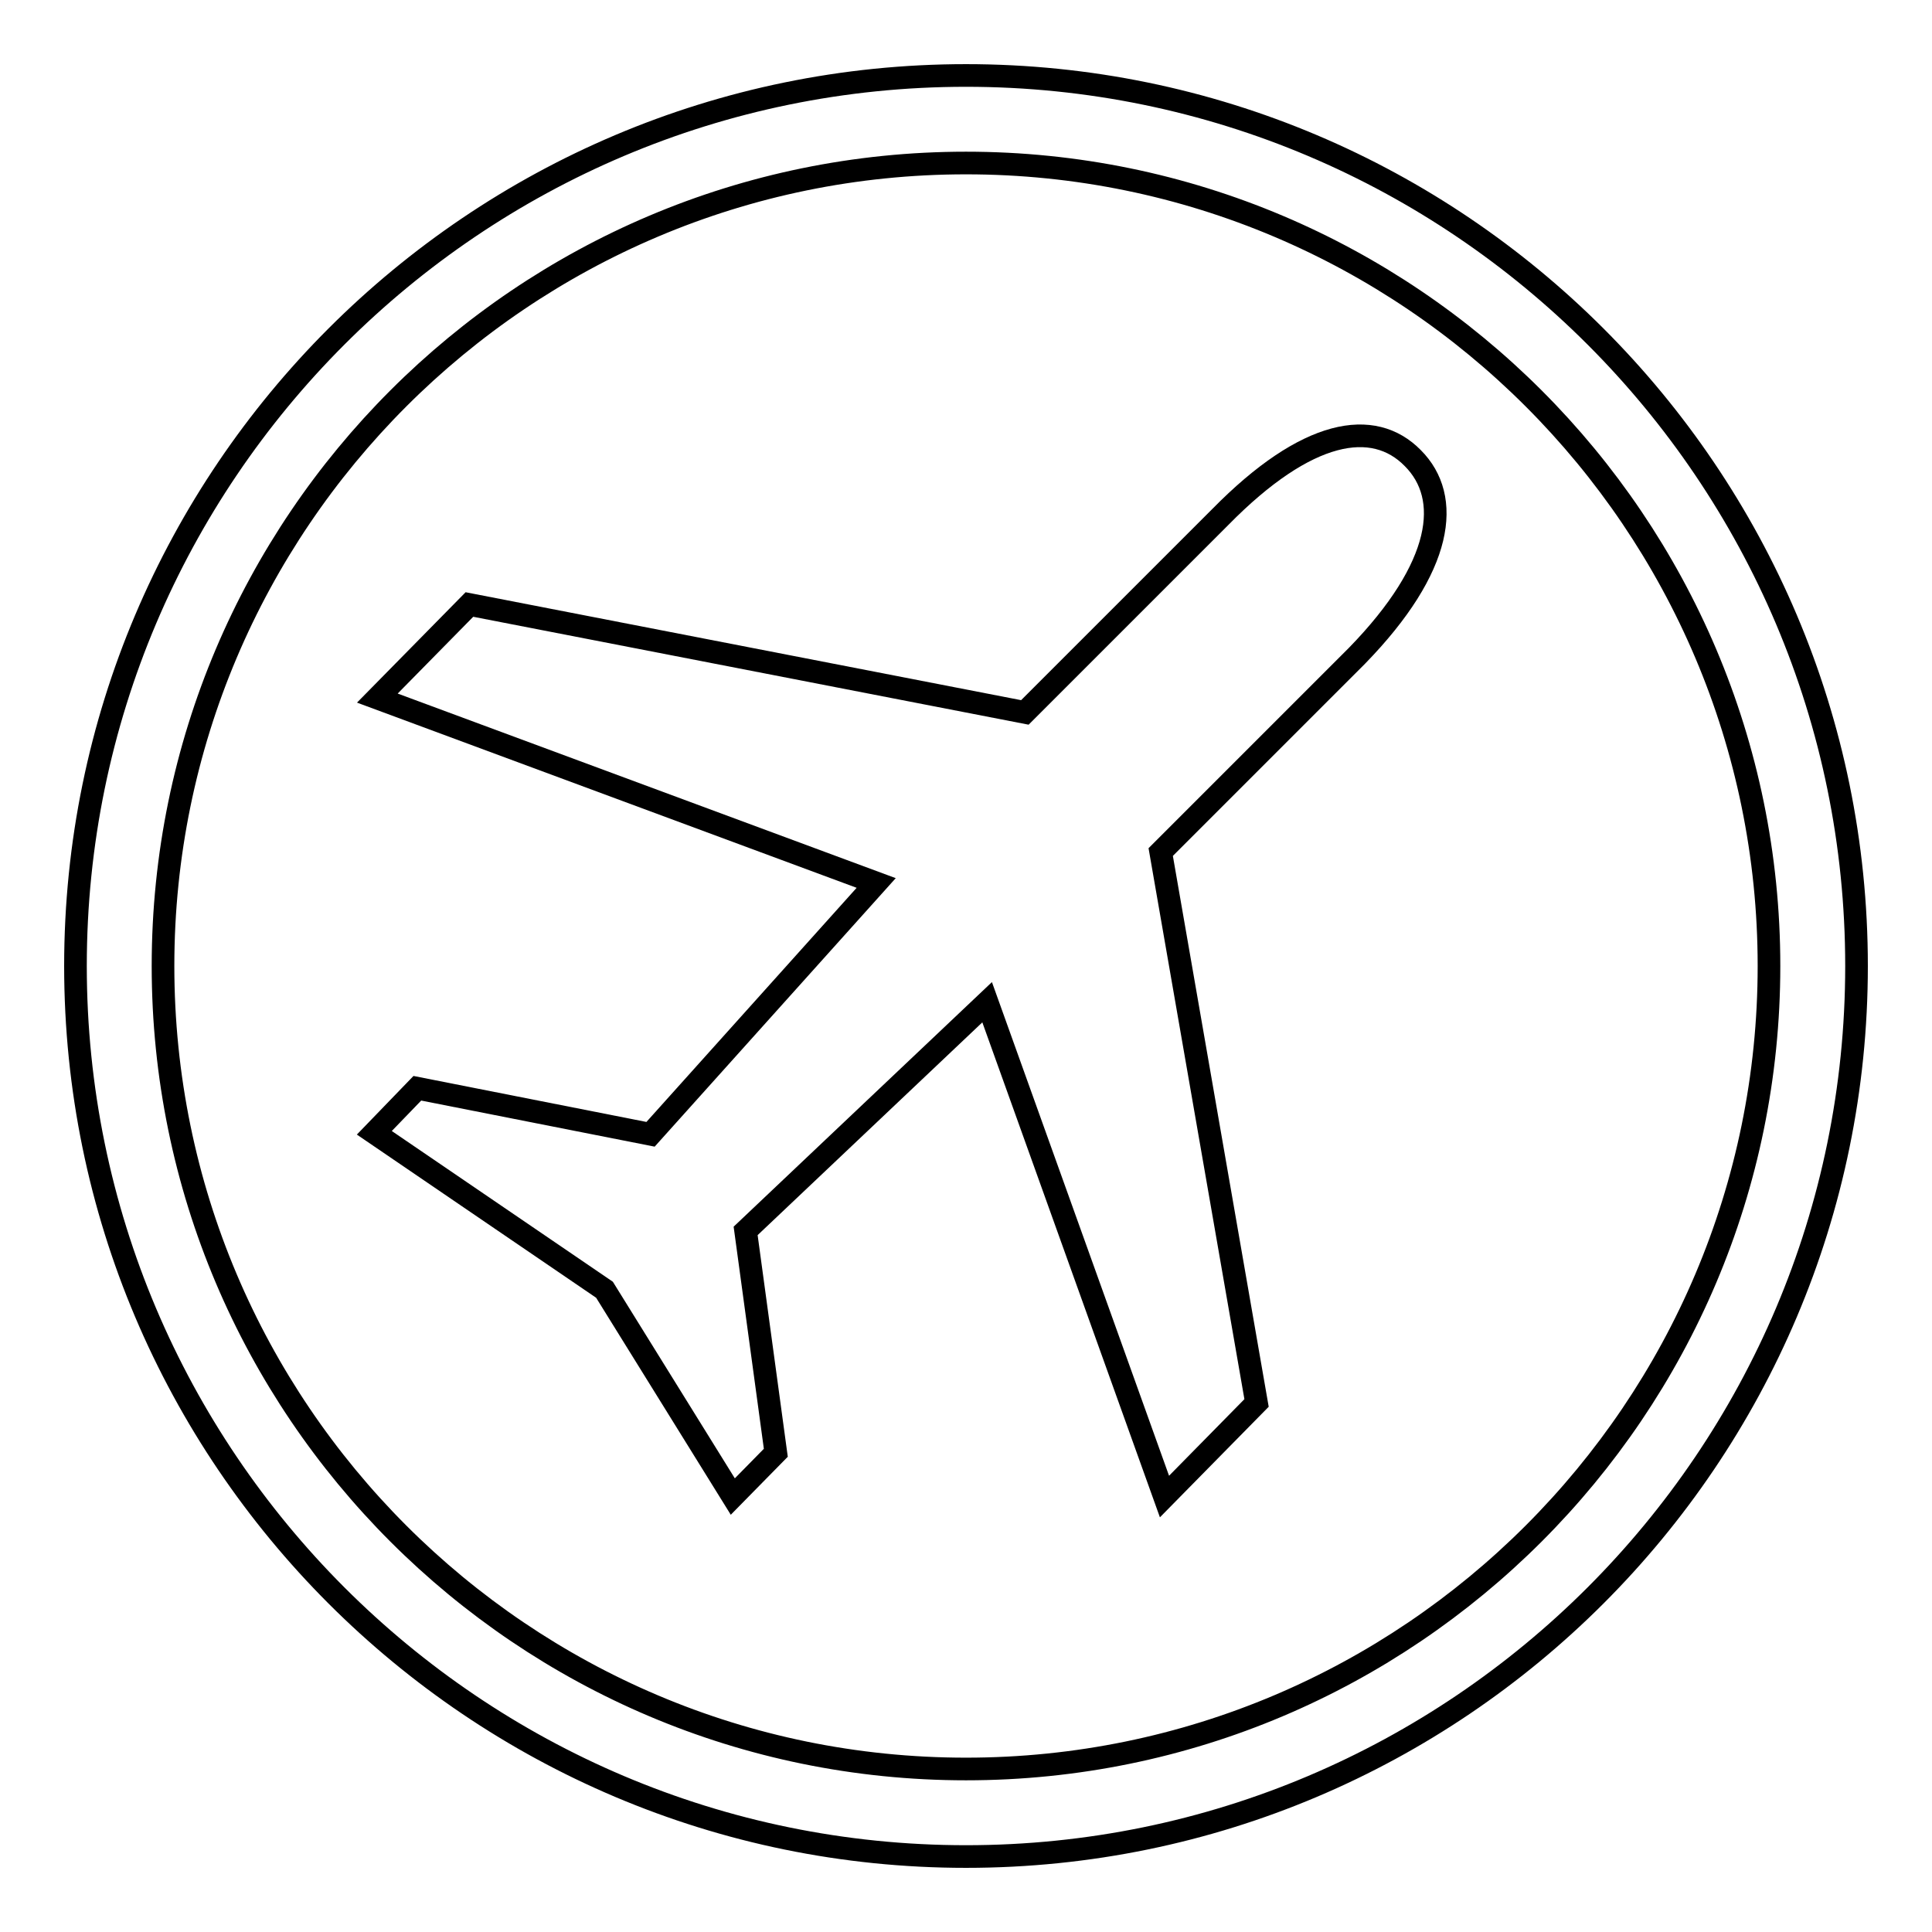<?xml version="1.0" encoding="utf-8"?>
<!-- Svg Vector Icons : http://www.onlinewebfonts.com/icon -->
<!DOCTYPE svg PUBLIC "-//W3C//DTD SVG 1.1//EN" "http://www.w3.org/Graphics/SVG/1.1/DTD/svg11.dtd">
<svg version="1.1" xmlns="http://www.w3.org/2000/svg" xmlns:xlink="http://www.w3.org/1999/xlink" x="0px" y="0px" viewBox="0 0 256 256" enable-background="new 0 0 256 256" xml:space="preserve">
<g><g><path stroke-width="3" fill-opacity="0" stroke="#000000"  d="M129.3,242.8"/><path stroke-width="3" fill-opacity="0" stroke="#000000"  d="M129.3,244.8"/><path stroke-width="3" fill-opacity="0" stroke="#000000"  d="M129.3,242.8"/><path stroke-width="3" fill-opacity="0" stroke="#000000"  d="M128,10C62.9,10,10,62.9,10,128c0,65.1,52.9,118,118,118c65.1,0,118-52.9,118-118C246,62.9,193.1,10,128,10z M128,234.4c-58.7,0-106.4-47.7-106.4-106.4C21.6,69.3,69.3,21.6,128,21.6c58.7,0,106.4,47.7,106.4,106.4C234.4,186.7,186.7,234.4,128,234.4z"/><path stroke-width="3" fill-opacity="0" stroke="#000000"  d="M161.7,68.5l-25.9,25.9L62.2,80.1L50,92.5l66.1,24.5l-29.9,33.3l-30.9-6.1l-5.7,5.9l30.5,20.8l17,27.4l5.7-5.8l-4-29.4l32-30.3l23.5,65.5l12.2-12.4l-12.7-73l26-26c11.5-11.8,12.6-21,7.4-26.2C182,55.4,173.2,56.8,161.7,68.5z"/></g></g>
</svg>